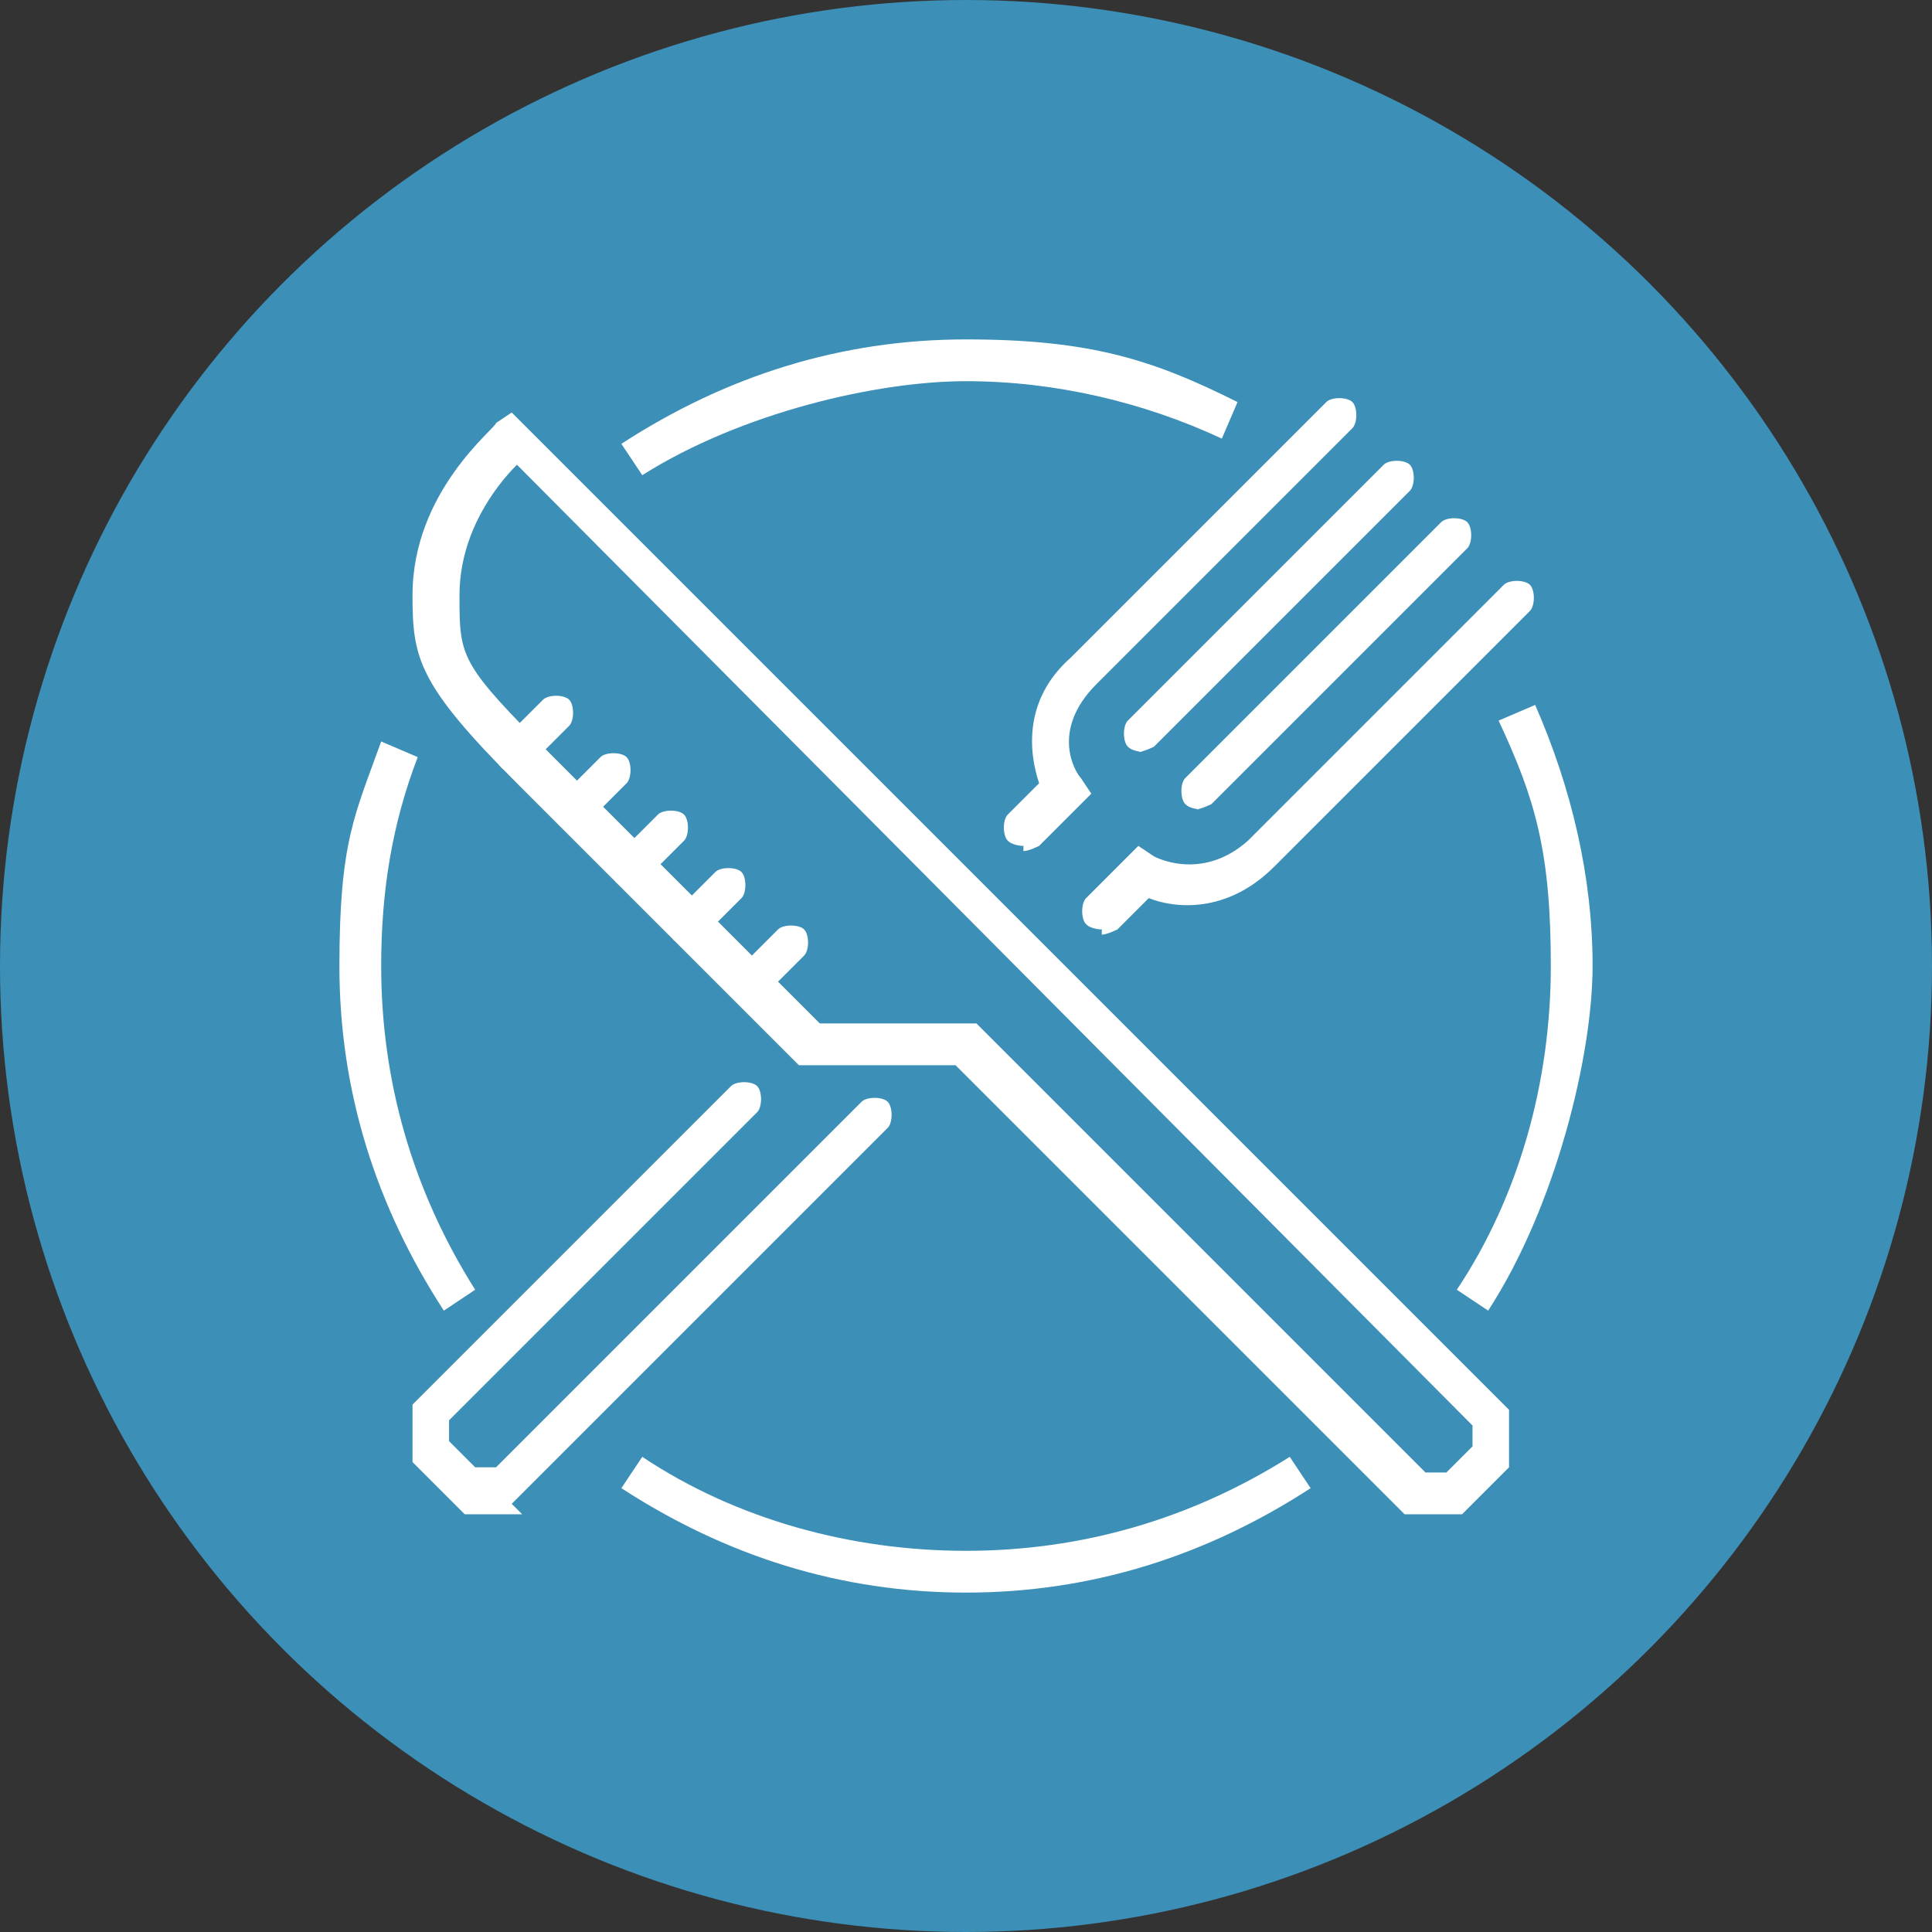 <?xml version="1.0" encoding="UTF-8"?> <svg xmlns="http://www.w3.org/2000/svg" version="1.1" viewBox="0 0 37 37"><rect x="0" y="0" width="37" height="37" fill="#333333" stroke="none"/><defs><style> .cls-1 { fill: #3c8fb7; } .cls-2 { fill: #fff; } </style></defs><g><g id="Layer_1"><g><circle class="cls-1" cx="18.5" cy="18.5" r="18.5"></circle><g><g><path class="cls-2" d="M19.6,16.2c0,0-.2,0-.3-.1-.1-.1-.1-.4,0-.5l.6-.6c-.2-.6-.3-1.6.6-2.4l4.9-4.9c.1-.1.4-.1.5,0,.1.1.1.4,0,.5l-4.9,4.9c-.9.9-.4,1.7-.3,1.8l.2.3-1,1c0,0-.2.1-.3.1Z"></path><path class="cls-2" d="M10,29h-1.1l-1-1v-1.1l6.1-6.1c.1-.1.4-.1.5,0,.1.1.1.4,0,.5l-5.9,5.9v.4l.5.5h.4l7-7c.1-.1.4-.1.5,0,.1.1.1.4,0,.5l-7.2,7.2Z"></path><path class="cls-2" d="M21.1,17.8c0,0-.2,0-.3-.1-.1-.1-.1-.4,0-.5l1-1,.3.2c0,0,.9.5,1.8-.3l4.9-4.9c.1-.1.4-.1.5,0,.1.1.1.4,0,.5l-4.9,4.9c-.9.9-1.9.8-2.4.6l-.6.6c0,0-.2.1-.3.1Z"></path><path class="cls-2" d="M21.9,14.4c0,0-.2,0-.3-.1-.1-.1-.1-.4,0-.5l4.9-4.9c.1-.1.4-.1.5,0,.1.1.1.4,0,.5l-4.9,4.9c0,0-.2.1-.3.1Z"></path><path class="cls-2" d="M23,15.5c0,0-.2,0-.3-.1-.1-.1-.1-.4,0-.5l4.9-4.9c.1-.1.4-.1.5,0,.1.1.1.4,0,.5l-4.9,4.9c0,0-.2.1-.3.1Z"></path></g><path class="cls-2" d="M28,29h-1.1l-8.6-8.6h-3l-5.4-5.4c-1.9-1.9-2-2.4-2-3.6,0-2,1.6-3.2,1.6-3.3l.3-.2,19.1,19.1v1.1l-1,1ZM27.3,28.2h.4l.5-.5v-.4L9.9,8.9c-.4.4-1.1,1.3-1.1,2.5s0,1.3,1.8,3.1l5.1,5.1h3s8.6,8.6,8.6,8.6Z"></path><path class="cls-2" d="M14.4,19.2c0,0-.2,0-.3-.1-.1-.1-.1-.4,0-.5l.8-.8c.1-.1.4-.1.5,0,.1.1.1.4,0,.5l-.8.8c0,0-.2.1-.3.1Z"></path><path class="cls-2" d="M13.2,18.1c0,0-.2,0-.3-.1-.1-.1-.1-.4,0-.5l.8-.8c.1-.1.4-.1.5,0,.1.1.1.4,0,.5l-.8.8c0,0-.2.1-.3.1Z"></path><path class="cls-2" d="M12.1,17c0,0-.2,0-.3-.1-.1-.1-.1-.4,0-.5l.8-.8c.1-.1.4-.1.5,0,.1.1.1.4,0,.5l-.8.8c0,0-.2.1-.3.1Z"></path><path class="cls-2" d="M11,15.9c0,0-.2,0-.3-.1-.1-.1-.1-.4,0-.5l.8-.8c.1-.1.4-.1.5,0,.1.1.1.4,0,.5l-.8.8c0,0-.2.1-.3.1Z"></path><path class="cls-2" d="M9.9,14.8c0,0-.2,0-.3-.1-.1-.1-.1-.4,0-.5l.8-.8c.1-.1.4-.1.5,0,.1.1.1.4,0,.5l-.8.8c0,0-.2.1-.3.1Z"></path><path class="cls-2" d="M8.5,25.1c-1.3-2-2-4.2-2-6.6s.3-2.9.8-4.3l.7.3c-.5,1.3-.7,2.6-.7,4,0,2.2.6,4.3,1.8,6.2l-.6.4Z"></path><path class="cls-2" d="M18.5,30.5c-2.4,0-4.6-.7-6.6-2l.4-.6c1.8,1.2,4,1.8,6.2,1.8s4.3-.6,6.2-1.8l.4.6c-2,1.3-4.2,2-6.6,2Z"></path><path class="cls-2" d="M28.5,25.1l-.6-.4c1.2-1.8,1.8-4,1.8-6.2s-.3-3.2-1-4.7l.7-.3c.7,1.6,1.1,3.3,1.1,5s-.7,4.6-2,6.6Z"></path><path class="cls-2" d="M12.3,9.1l-.4-.6c2-1.3,4.2-2,6.6-2s3.6.4,5.2,1.2l-.3.7c-1.5-.7-3.2-1.1-4.9-1.1s-4.3.6-6.2,1.8Z"></path></g></g></g></g></svg> 